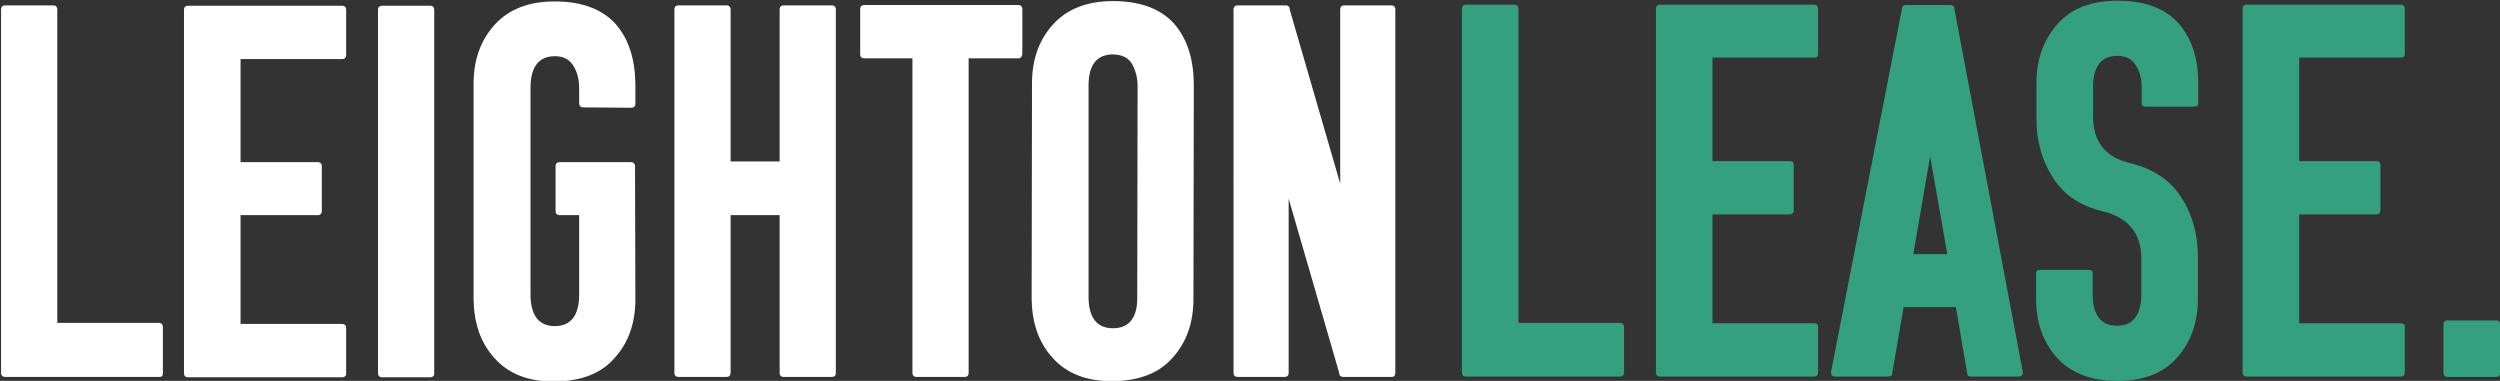 <?xml version="1.0" encoding="utf-8"?>
<!-- Generator: Adobe Illustrator 22.1.0, SVG Export Plug-In . SVG Version: 6.00 Build 0)  -->
<svg version="1.1" id="Layer_1" xmlns="http://www.w3.org/2000/svg" xmlns:xlink="http://www.w3.org/1999/xlink" x="0px" y="0px"
	 viewBox="0 0 698.4 106.4" style="enable-background:new 0 0 698.4 106.4;" xml:space="preserve">
<rect x="0" y="0" width="698.4" height="106.4" fill="#333333" stroke="none"/>
<style type="text/css">
	.st0{fill:#FFFFFF;}
	.st1{fill:#34A07E;}
</style>
<path class="st0" d="M44.4,105.3H1.5c-0.8,0-1.2-0.4-1.2-1.2V2.7c0-0.8,0.4-1.2,1.2-1.2h13.3c0.8,0,1.2,0.4,1.2,1.2v87.5h28.3
	c0.8,0,1.2,0.4,1.2,1.2V104C45.6,104.9,45.2,105.4,44.4,105.3z"/>
<path class="st0" d="M95.5,105.4H52.6c-0.8,0-1.2-0.4-1.2-1.2V2.8c0-0.8,0.4-1.2,1.2-1.2h42.9c0.8,0,1.2,0.4,1.2,1.2v12.6
	c0,0.7-0.4,1.1-1.2,1.1H67.2v28.8h21.5c0.8,0,1.2,0.4,1.2,1.2v12.4c0,0.8-0.4,1.2-1.2,1.2H67.2v30.4h28.3c0.8,0,1.2,0.4,1.2,1.1
	v12.6C96.8,104.9,96.4,105.4,95.5,105.4z"/>
<path class="st0" d="M120.1,105.4h-13.3c-0.8,0-1.2-0.4-1.2-1.2V2.8c0-0.8,0.4-1.2,1.2-1.2h13.3c0.8,0,1.2,0.4,1.2,1.2v101.4
	C121.4,104.9,121,105.4,120.1,105.4z"/>
<path class="st0" d="M148.2,82.2c0,5.9,2.3,8.9,6.8,8.9s6.8-3,6.8-8.9V60.1h-5.4c-0.8,0-1.2-0.4-1.2-1.2V46.5c0-0.8,0.4-1.2,1.2-1.2
	h19.8c0.8,0,1.2,0.4,1.2,1.2l0.1,37.1c0,6.6-1.9,12.1-5.8,16.4c-3.8,4.4-9.5,6.5-16.8,6.6c-7.4,0-12.9-2.2-16.8-6.6
	c-3.9-4.3-5.7-9.8-5.8-16.4V23.4c0-6.6,1.9-12.1,5.9-16.5c3.9-4.3,9.5-6.5,16.7-6.5c7.6,0,13.2,2.1,17,6.2c3.7,4.2,5.5,9.8,5.6,16.8
	V29c0,0.7-0.4,1.1-1.2,1.1L163,30c-0.8,0-1.2-0.4-1.2-1.1v-4.2c0-2.4-0.5-4.5-1.6-6.3s-2.8-2.7-5.2-2.7c-4.5,0-6.8,3-6.8,8.9V82.2z"
	/>
<path class="st0" d="M232.3,105.3H219c-0.8,0-1.2-0.4-1.2-1.2v-44h-13.7v44c0,0.8-0.4,1.2-1.2,1.2h-13.3c-0.8,0-1.2-0.4-1.2-1.2V2.7
	c0-0.8,0.4-1.2,1.2-1.2h13.3c0.8,0,1.2,0.4,1.2,1.2v42.4h13.7V2.7c0-0.8,0.4-1.2,1.2-1.2h13.3c0.8,0,1.2,0.4,1.2,1.2v101.4
	C233.5,104.9,233.2,105.3,232.3,105.3z"/>
<path class="st0" d="M284.2,16.3h-13.6v87.8c0,0.8-0.4,1.2-1.1,1.2h-13.4c-0.8,0-1.2-0.4-1.2-1.2V16.3h-13.4c-0.8,0-1.2-0.4-1.2-1.1
	V2.6c0-0.8,0.4-1.2,1.2-1.2h42.9c0.8,0,1.2,0.4,1.2,1.2v12.6C285.4,16,285,16.4,284.2,16.3z"/>
<path class="st0" d="M333.4,83.5c0,6.6-1.9,12.1-5.8,16.4c-3.8,4.4-9.5,6.5-16.8,6.6c-7.4,0-12.9-2.2-16.8-6.6
	c-3.9-4.3-5.7-9.8-5.8-16.4l0.1-60.2c0-6.6,1.9-12.1,5.9-16.5c3.9-4.3,9.5-6.5,16.7-6.5c7.6,0,13.2,2.1,17,6.2
	c3.7,4.2,5.5,9.8,5.6,16.8L333.4,83.5z M304.1,23.9v59c0,5.8,2.3,8.8,6.8,8.8s6.9-2.9,6.8-8.8l0.1-58.9c0-2.4-0.6-4.4-1.6-6.2
	c-1.1-1.8-2.8-2.5-5.2-2.6C306.4,15.2,304.1,18.1,304.1,23.9z"/>
<path class="st0" d="M388.6,105.3h-13.3c-0.8,0-1.2-0.4-1.2-1.2L360,55.5v48.6c0,0.8-0.4,1.2-1.2,1.2h-13c-0.8,0-1.2-0.4-1.2-1.2
	V2.7c0-0.8,0.4-1.2,1.2-1.2h13.3c0.8,0,1.2,0.4,1.2,1.2l14.1,48.6V2.7c0-0.8,0.4-1.2,1.2-1.2h13c0.8,0,1.2,0.4,1.2,1.2v101.4
	C389.8,104.9,389.4,105.4,388.6,105.3z"/>
<path class="st1" d="M697.2,105.3h-13.4c-0.8,0-1.2-0.4-1.2-1.2V90.7c0-0.8,0.4-1.2,1.2-1.2h13.4c0.8,0,1.2,0.4,1.2,1.2v13.4
	C698.4,105,698.1,105.3,697.2,105.3z"/>
<g>
	<path class="st1" d="M452.5,105.2l-42.9,0c-0.8,0-1.2-0.4-1.2-1.2l0-101.5c0-0.8,0.4-1.2,1.2-1.2l13.4,0c0.8,0,1.2,0.4,1.2,1.2
		l0,87.7l28.3,0c0.8,0,1.2,0.4,1.2,1.2l0,12.6C453.7,104.8,453.3,105.2,452.5,105.2z"/>
	<path class="st1" d="M506.7,105.2l-42.9,0c-0.8,0-1.2-0.4-1.2-1.2l0-101.5c0-0.8,0.4-1.2,1.2-1.2l42.9,0c0.8,0,1.2,0.4,1.2,1.2
		l0,12.6c0,0.7-0.4,1-1.2,1l-28.3,0l0,28.9l21.5,0c0.8,0,1.2,0.4,1.2,1.2v12.5c0,0.8-0.4,1.2-1.2,1.2l-21.5,0l0,30.4l28.3,0
		c0.8,0,1.2,0.3,1.2,1V104C507.9,104.8,507.5,105.2,506.7,105.2z"/>
	<path class="st1" d="M532.5,1.4l12.3,0c0.8,0,1.2,0.4,1.2,1.2L565.1,104c0,0.8-0.4,1.2-1.2,1.2l-13.2,0c-0.8,0-1.2-0.4-1.2-1.2
		l-3.1-18.2l-14.6,0l-3.2,18.5c0,0.6-0.4,0.9-1.3,0.9l-14.5,0c-0.9,0-1.3-0.4-1.3-1.2L531.3,2.6C531.3,1.8,531.7,1.4,532.5,1.4z
		 M539.2,43.7L534.5,71l9.5,0L539.2,43.7z"/>
	<path class="st1" d="M584.6,82.1c0,5.9,2.3,8.9,6.8,8.9c4.5,0,6.8-3,6.8-8.9l0-9.9c0-6.9-3.5-11.3-10.5-13.1
		c-6.4-1.5-11.2-4.6-14.2-9.5c-3.1-4.8-4.6-10.3-4.6-16.5v-9.9c0-6.6,2-12.1,5.9-16.5c3.9-4.4,9.5-6.5,16.7-6.5
		c7.6,0,13.3,2.1,17,6.2c3.7,4.2,5.6,9.7,5.6,16.8v5.6c0,0.7-0.4,1-1.2,1l-13.4,0c-0.8,0-1.2-0.3-1.2-1v-4.3c0-2.4-0.5-4.4-1.6-6.2
		c-1.1-1.8-2.8-2.7-5.2-2.7c-4.5,0-6.8,3-6.8,8.9v8c0,7.1,3.5,11.5,10.5,13.1c6.4,1.6,11.2,4.8,14.2,9.6c3.1,4.8,4.6,10.3,4.6,16.5
		v11.7c0,6.6-1.9,12.1-5.8,16.5c-3.9,4.4-9.4,6.5-16.8,6.5c-7.3,0-12.9-2.2-16.8-6.5c-3.9-4.4-5.8-9.8-5.8-16.5v-7
		c0-0.7,0.4-1,1.2-1l13.4,0c0.8,0,1.2,0.3,1.2,1V82.1z"/>
	<path class="st1" d="M670.6,105.2l-42.9,0c-0.8,0-1.2-0.4-1.2-1.2l0-101.5c0-0.8,0.4-1.2,1.2-1.2l42.9,0c0.8,0,1.2,0.4,1.2,1.2
		v12.6c0,0.7-0.4,1-1.2,1l-28.3,0l0,28.9l21.5,0c0.8,0,1.2,0.4,1.2,1.2v12.5c0,0.8-0.4,1.2-1.2,1.2l-21.5,0l0,30.4l28.3,0
		c0.8,0,1.2,0.3,1.2,1V104C671.8,104.8,671.4,105.2,670.6,105.2z"/>
</g>
</svg>
